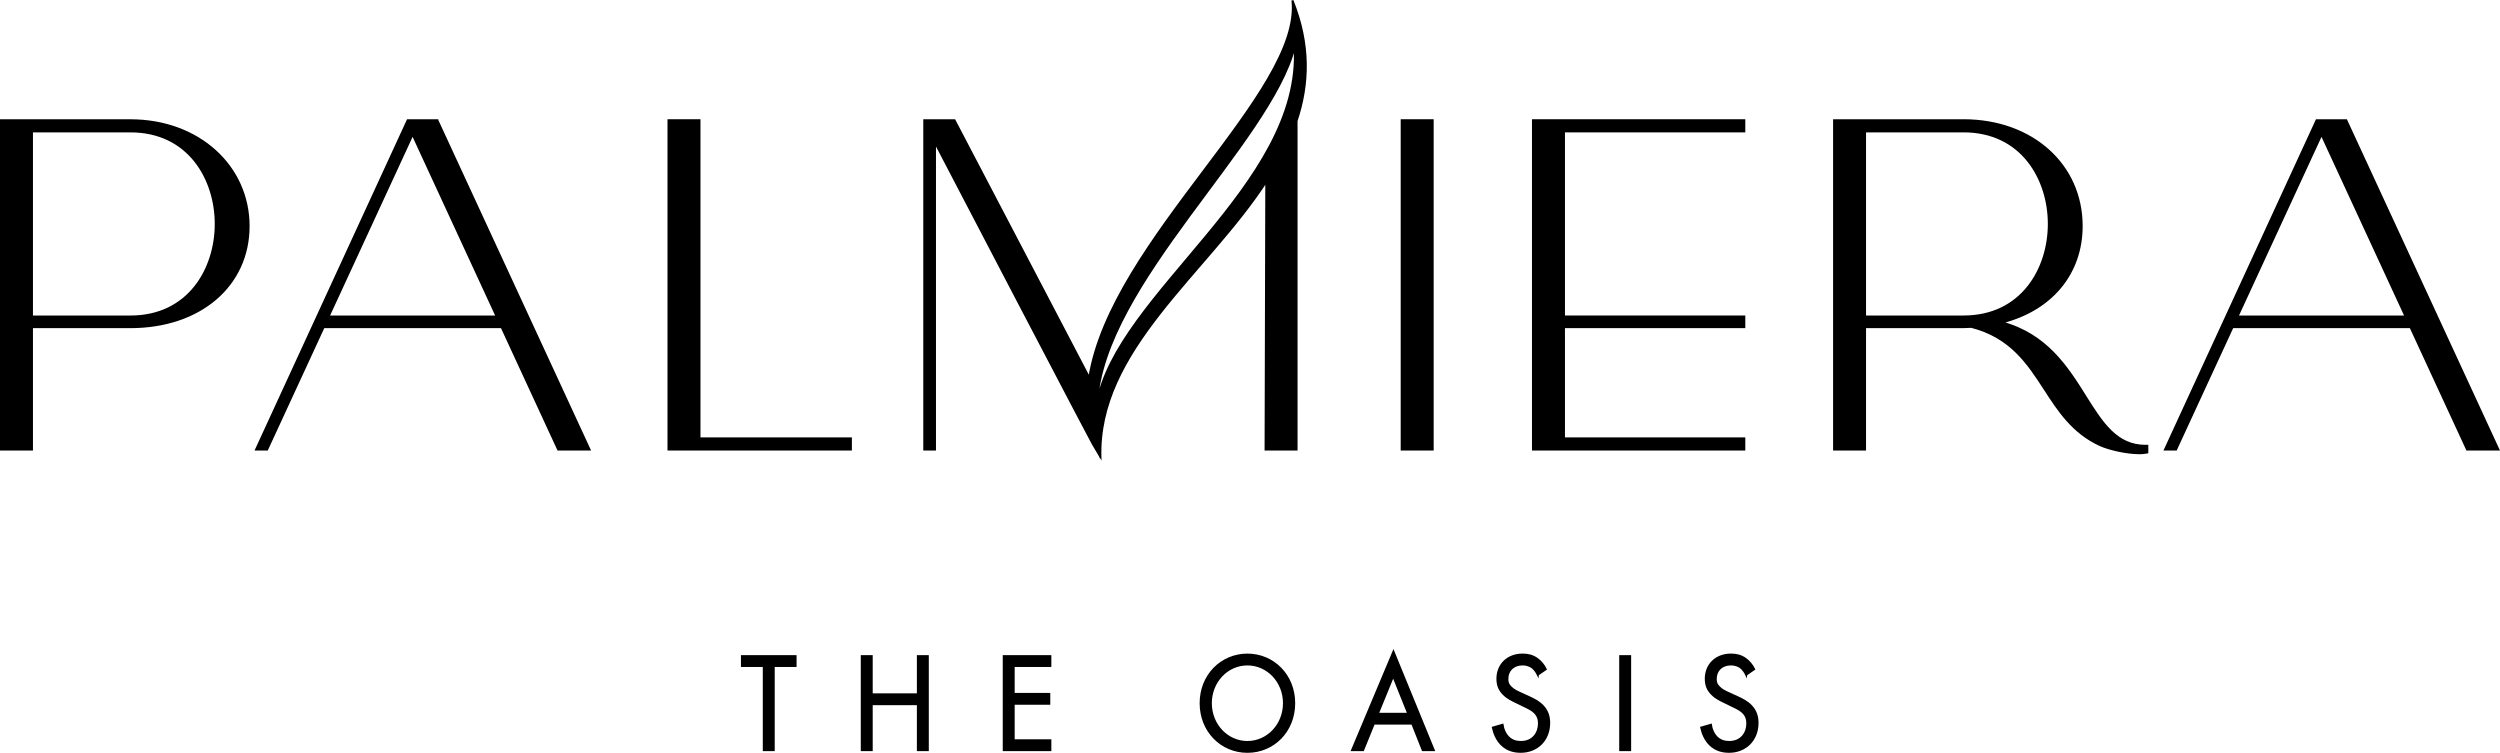 <?xml version="1.0" encoding="UTF-8"?> <svg xmlns="http://www.w3.org/2000/svg" id="Layer_2" data-name="Layer 2" viewBox="0 0 1281.28 385.83"> <defs> <style> .cls-1 { stroke: #000; } </style> </defs> <g id="Layer_1-2" data-name="Layer 1"> <g> <polygon class="cls-1" points="396.55 341.33 396.55 384.46 391.44 384.46 391.44 341.33 380.24 341.33 380.24 336.27 407.75 336.27 407.75 341.33 396.55 341.33"></polygon> <polygon class="cls-1" points="446.77 355.85 470.41 355.85 470.41 336.27 475.52 336.27 475.52 384.46 470.41 384.46 470.41 360.91 446.77 360.91 446.77 384.46 441.66 384.46 441.66 336.27 446.77 336.27 446.77 355.85"></polygon> <polygon class="cls-1" points="538.33 341.33 519.53 341.33 519.53 355.63 537.78 355.63 537.78 360.69 519.53 360.69 519.53 379.4 538.33 379.4 538.33 384.46 514.42 384.46 514.42 336.27 538.33 336.27 538.33 341.33"></polygon> <path class="cls-1" d="m620.58,360.4c0,11.06,8.37,19.87,18.73,19.87s18.73-8.81,18.73-19.87-8.36-19.86-18.73-19.86-18.73,8.81-18.73,19.86m-5.25,0c0-14.37,10.71-24.92,23.98-24.92s23.99,10.55,23.99,24.92-10.64,24.93-23.99,24.93-23.98-10.62-23.98-24.93"></path> <path class="cls-1" d="m721.76,365.82l-7.74-19.29-7.88,19.29h15.62Zm2,5.06h-19.63l-5.52,13.58h-5.67l21.22-50.5,20.67,50.5h-5.67l-5.39-13.58Z"></path> <path class="cls-1" d="m788.16,345.81c-.62-1.3-1.66-2.75-2.69-3.61-.9-.72-2.56-1.66-5.18-1.66-4.56,0-7.74,2.96-7.74,7.44,0,1.88.49,2.96,1.73,4.19,1.38,1.44,3.11,2.24,4.84,3.03l4.42,2.02c2.69,1.22,5.19,2.53,7.12,4.55,2.35,2.46,3.32,5.27,3.32,8.74,0,8.89-6.29,14.81-14.59,14.81-3.04,0-6.84-.65-10.02-3.9-2.28-2.31-3.66-5.63-4.28-8.53l4.98-1.44c.35,2.53,1.45,4.7,2.77,6.14,2,2.09,4.28,2.67,6.63,2.67,6.29,0,9.26-4.7,9.26-9.53,0-2.17-.62-4.05-2.29-5.64-1.31-1.3-3.11-2.17-5.53-3.32l-4.15-2.03c-1.8-.87-4.08-1.88-6.15-3.98-2.01-2.02-3.18-4.26-3.18-7.87,0-7.44,5.46-12.43,12.92-12.43,2.83,0,5.12.58,7.4,2.16,1.86,1.3,3.46,3.25,4.49,5.35l-4.08,2.81Z"></path> <rect class="cls-1" x="830.37" y="336.27" width="5.11" height="48.19"></rect> <g> <path class="cls-1" d="m894.95,345.81c-.62-1.3-1.66-2.75-2.69-3.61-.9-.72-2.56-1.66-5.18-1.66-4.56,0-7.74,2.96-7.74,7.44,0,1.88.49,2.96,1.73,4.19,1.38,1.44,3.11,2.24,4.84,3.03l4.42,2.02c2.69,1.22,5.19,2.53,7.12,4.55,2.35,2.46,3.32,5.27,3.32,8.74,0,8.89-6.29,14.81-14.59,14.81-3.04,0-6.84-.65-10.02-3.9-2.29-2.31-3.67-5.63-4.29-8.53l4.98-1.44c.35,2.53,1.45,4.7,2.76,6.14,2.01,2.09,4.28,2.67,6.64,2.67,6.29,0,9.26-4.7,9.26-9.53,0-2.17-.62-4.05-2.28-5.64-1.31-1.3-3.11-2.17-5.53-3.32l-4.15-2.03c-1.8-.87-4.07-1.88-6.15-3.98-2.01-2.02-3.18-4.26-3.18-7.87,0-7.44,5.46-12.43,12.92-12.43,2.83,0,5.12.58,7.4,2.16,1.86,1.3,3.45,3.25,4.49,5.35l-4.08,2.81Z"></path> <path class="cls-1" d="m66.83,162.21H16.39v-94.86h50.44c30.05,0,43.73,24.59,43.73,47.43s-13.68,47.43-43.73,47.43m0-100.59H.5v168.79h15.89v-62.73h50.44c35.67,0,60.59-21.31,60.59-51.81s-25.48-54.24-60.59-54.24"></path> </g> <path class="cls-1" d="m168.4,162.2l43.06-93.24,43.08,93.24h-86.14Zm55.74-100.59h-15.2l-77.72,168.8h5.68l28.98-62.75h91.19l28.73,62.18.26.56h16.1L224.4,62.18l-.26-.56Z"></path> <polygon class="cls-1" points="358.5 61.61 342.6 61.61 342.6 230.4 436.1 230.4 436.1 224.67 358.5 224.67 358.5 61.61"></polygon> <rect class="cls-1" x="718.37" y="61.61" width="15.9" height="168.79"></rect> <path class="cls-1" d="m1146.74,162.2l43.06-93.24,43.09,93.24h-86.15Zm56-100.02l-.26-.56h-15.2l-77.72,168.8h5.68l28.97-62.75h91.19l28.74,62.18.26.57h16.1l-77.75-168.23Z"></path> <path class="cls-1" d="m1006.31,162.2h-50.44v-94.86h50.44c30.05,0,43.73,24.58,43.73,47.43s-13.69,47.43-43.73,47.43m62.49,40.95c-9.36-14.9-19.9-31.67-42.85-37.9,25.37-6.41,40.94-25.02,40.94-49.4,0-31.43-25.48-54.24-60.58-54.24h-66.33v168.79h15.89v-62.73h50.44c1.15,0,2.28-.06,3.4-.12l.65-.03c20.28,5.25,29.04,18.79,37.53,31.89,7.1,10.96,14.43,22.3,28.37,28.69,4.81,2.21,13.88,4.19,20.1,4.19,1.27,0,2.42-.08,3.39-.26l.79-.15v-3.41h-.97c-14.88,0-22.24-11.73-30.78-25.31"></path> <polygon class="cls-1" points="785.66 230.4 893.99 230.4 893.99 224.67 801.56 224.67 801.56 167.67 893.99 167.67 893.99 162.2 801.56 162.2 801.56 67.35 893.99 67.35 893.99 61.61 785.66 61.61 785.66 230.4"></polygon> <path class="cls-1" d="m562.19,206.68c3.27-61.2,88.69-133.19,101.34-182.63,4.25,71.07-91.31,126.45-101.34,182.63M662.39.19c5.18,47.28-92.85,122.75-104.12,193.38l-69.07-131.96h-15.51v168.79h5.51V73.05s83.79,160.69,84.8,161.73c-1.84-55.31,54.06-94.27,84.98-141.71l-.37,137.33h15.9V61.98c6.31-18.87,7.02-39.14-2.11-61.79"></path> </g> </g> </svg> 